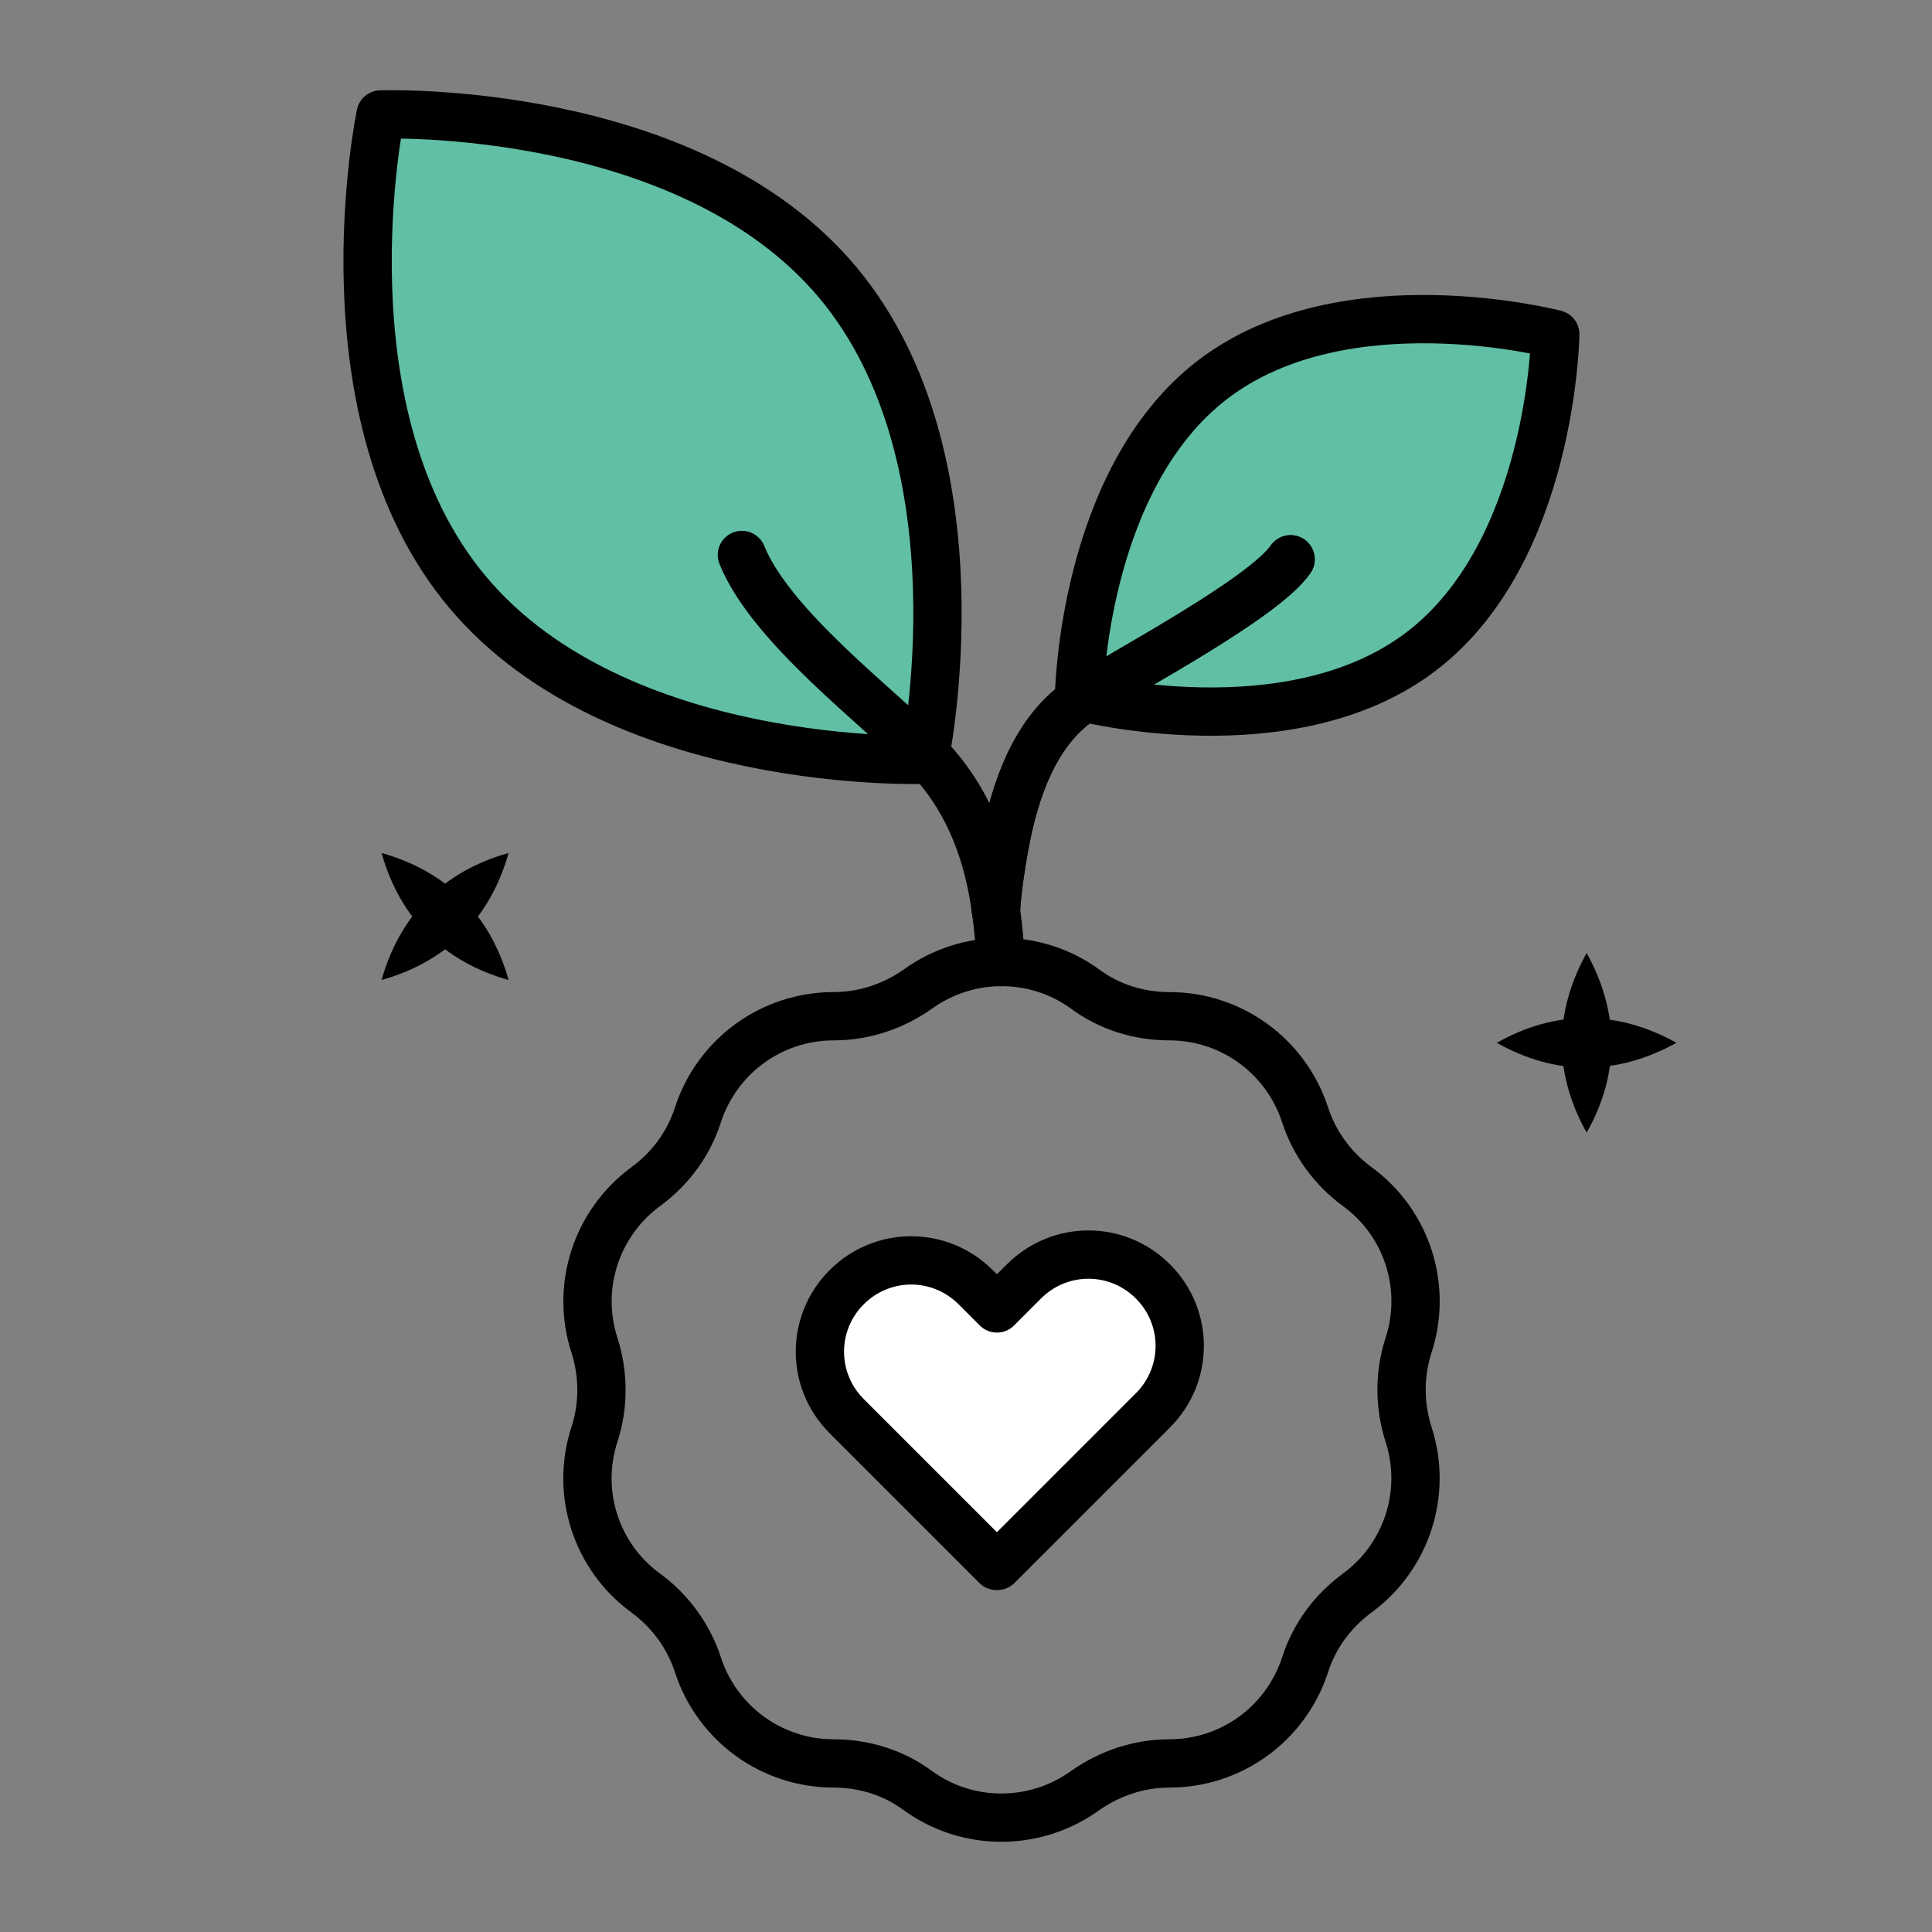 <svg viewBox="0 0 40 40" xmlns="http://www.w3.org/2000/svg" id="Ebene_1"><rect x="0" y="0" width="40" height="40" fill="#808080" stroke="none"/><defs><style>.cls-1{fill:#60bfa4;}.cls-1,.cls-2,.cls-3{stroke:#000;stroke-linecap:round;stroke-linejoin:round;}.cls-2{fill:#fff;}.cls-3{fill:none;}.cls-4{stroke-width:0px;}</style></defs><path d="M29.42,13.49c-2.72,2.07-7.08.93-7.08.93,0,0,.06-4.5,2.78-6.57,2.72-2.07,7.08-.93,7.08-.93,0,0-.06,4.5-2.78,6.57Z" class="cls-1"></path><path d="M9.69,12.27c3.11,3.69,9.45,3.46,9.45,3.46,0,0,1.3-6.21-1.81-9.9-3.11-3.69-9.45-3.46-9.45-3.46,0,0-1.3,6.21,1.81,9.9Z" class="cls-1"></path><path d="M20.72,19.92c-.02-.36-.05-.72-.1-1.07-.15-1.14-.54-2.21-1.29-3.05-.05-.04-.11-.1-.15-.16-1-1.01-3.22-2.67-3.82-4.15" class="cls-3"></path><path d="M26.72,11.58c-.56.81-3.4,2.31-4.26,2.86-.05.03-.08.06-.12.08-.93.66-1.33,1.85-1.54,2.97-.08.44-.15.9-.18,1.35" class="cls-3"></path><path d="M26.72,11.58c-.56.81-3.4,2.31-4.26,2.86-.05.03-.08.06-.12.08-.93.66-1.33,1.85-1.54,2.97-.08.44-.15.9-.18,1.35" class="cls-3"></path><path d="M22.47,20.48h0c.5.37,1.11.56,1.74.56h0c1.28,0,2.41.82,2.81,2.04h0c.19.59.57,1.11,1.07,1.48h0c1.04.75,1.47,2.09,1.07,3.3h0c-.19.59-.19,1.23,0,1.83h0c.4,1.22-.04,2.55-1.07,3.3h0c-.5.37-.88.88-1.07,1.48h0c-.4,1.22-1.53,2.04-2.81,2.04h0c-.62,0-1.23.2-1.74.56h0c-1.04.75-2.44.75-3.47,0h0c-.5-.37-1.11-.56-1.74-.56h0c-1.28,0-2.41-.82-2.81-2.04h0c-.19-.59-.57-1.11-1.07-1.48h0c-1.04-.75-1.47-2.09-1.07-3.3h0c.19-.59.19-1.23,0-1.83h0c-.4-1.22.04-2.55,1.07-3.3h0c.5-.37.88-.88,1.07-1.48h0c.4-1.22,1.53-2.04,2.81-2.04h0c.62,0,1.23-.2,1.74-.56h0c1.04-.75,2.44-.75,3.47,0Z" class="cls-3"></path><path d="M20.63,32.42l-3.1-3.1c-.74-.74-.74-1.93,0-2.67.74-.74,1.93-.74,2.67,0l.44.44.56-.56c.74-.74,1.93-.74,2.67,0,.74.74.74,1.93,0,2.67l-3.22,3.22Z" class="cls-2"></path><path d="M7.9,17.66c1.35.38,2.25,1.28,2.63,2.63-1.35-.38-2.25-1.28-2.63-2.63h0Z" class="cls-4"></path><path d="M10.53,17.66c-.38,1.35-1.28,2.25-2.63,2.63.38-1.35,1.28-2.25,2.63-2.63h0Z" class="cls-4"></path><path d="M32.85,19.73c.68,1.23.69,2.5,0,3.72-.69-1.23-.68-2.49,0-3.72h0Z" class="cls-4"></path><path d="M34.71,21.59c-1.23.68-2.5.69-3.72,0,1.22-.69,2.49-.68,3.72,0h0Z" class="cls-4"></path></svg>